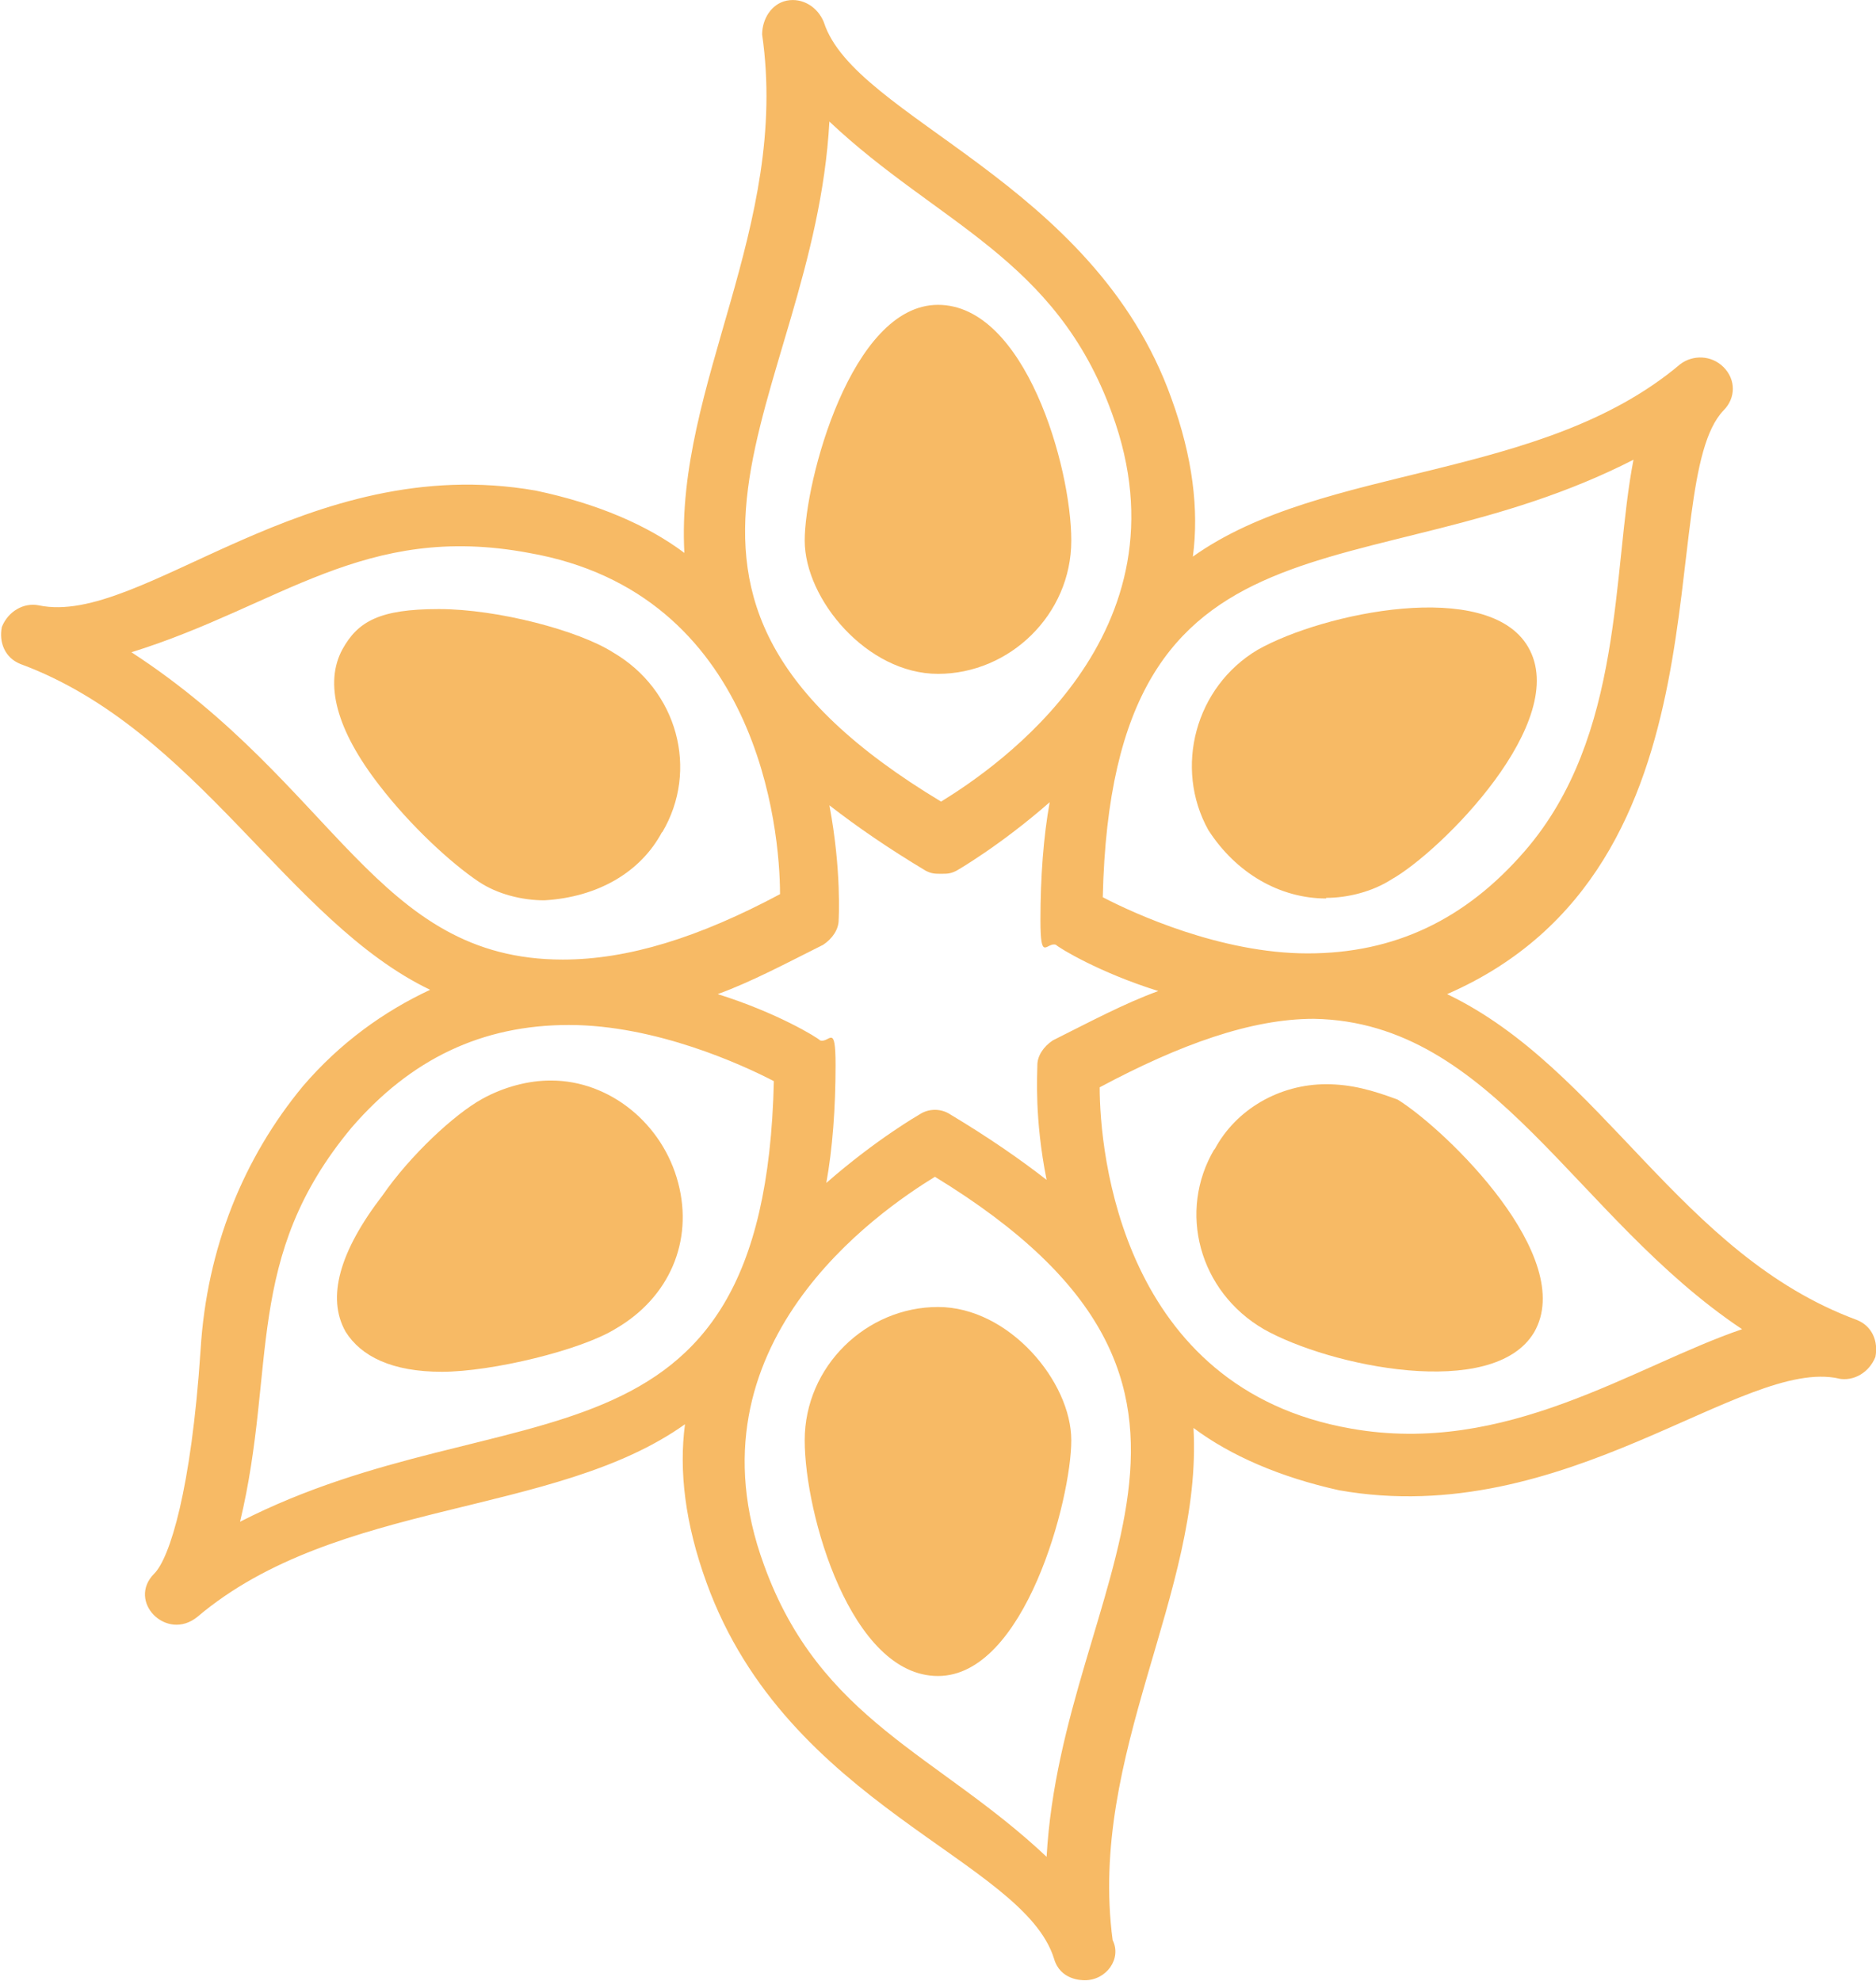 <?xml version="1.0" encoding="UTF-8"?>
<svg xmlns="http://www.w3.org/2000/svg" id="Calque_1" version="1.1" viewBox="0 0 304 321">
  <defs>
    <style>
      .st0 {
        fill: #f7ba65;
      }
    </style>
  </defs>
  <path class="st0" d="M297.9,223.4c2.5.5,5-1,6-3.5.5-2.5-.5-5-3-6-28.7-10.6-41.2-40.7-66.4-52.8,47.3-20.6,33.2-82.5,44.8-94.6,2-2,2-5,0-7-2-2-5-2-7-.5-22.6,19.1-57.8,16.1-79,31.2,1-7.5,0-16.1-3.5-25.7-12.6-35.2-51.3-45.3-56.3-60.9-1-2.5-3.5-4-6-3.5-2.5.5-4,3-4,5.5,4.5,31.2-14.1,56.8-12.6,84-6-4.5-14.1-8-24.1-10.1-37.2-6.5-63.9,22.1-80.5,18.6-2.5-.5-5,1-6,3.5-.5,2.5.5,5,3,6,28.7,10.6,43.3,41.7,66.4,52.8-7.5,3.5-14.6,8.6-20.6,15.6-9.6,11.6-15.6,26.2-16.6,42.8-1.5,22.6-5,33.7-7.5,36.2-4.5,4.5,2,11.1,7,7,22.6-19.1,57.8-16.1,79-31.2-1,7.5,0,16.1,3.5,25.7,13.1,36.2,51.3,44.8,56.3,60.9,1,3.5,4.5,3.5,5,3.5,3.5,0,6-3.5,4.5-6.5-4-30.2,14.6-56.3,13.1-83,6,4.5,14.1,8,23.6,10.1,36.7,6.5,65.4-21.6,81-18.1ZM282.3,215.4c-17.6,6-38.2,20.6-63.4,16.1-37.2-6.5-40.7-44.8-40.7-55.3,13.1-7,24.6-11.1,34.7-11.1,29.2.5,42.3,32.2,69.4,50.3ZM169.6,191.2c-4.5-3.5-9.6-7-15.6-10.6-1.5-1-3.5-1-5,0,0,0-7,4-15.1,11.1,1-5.5,1.5-12.1,1.5-19.1s-1-3.5-2.5-4c-.5-.5-7-4.5-16.6-7.5,5.5-2,11.1-5,17.1-8,1.5-1,2.5-2.5,2.5-4,0,0,.5-8-1.5-18.6,4.5,3.5,9.6,7,15.6,10.6,1,.5,1.5.5,2.5.5s1.5,0,2.5-.5c0,0,7-4,15.1-11.1-1,5.5-1.5,12.1-1.5,19.1s1,3.5,2.5,4c.5.5,7,4.5,16.6,7.5-5.5,2-11.1,5-17.1,8-1.5,1-2.5,2.5-2.5,4s-.5,8.6,1.5,18.6ZM264.7,74.5c-3.5,18.1-1.5,44.8-17.6,63.4-9.6,11.1-21.1,16.6-35.2,16.6s-28.2-6.5-33.2-9.1c1.5-65.9,42.8-48.8,86-70.9ZM134.4,19.7c17.6,16.6,36.7,22.1,45.8,47.3,13.1,35.7-18.6,57.3-27.7,62.9-56.8-34.2-20.6-64.4-18.1-110.2ZM21.3,105.7c24.1-7.5,37.7-21.1,64.4-16.1,37.2,6.5,40.7,44.8,40.7,55.3-13.1,7-24.6,10.6-35.2,10.6-30.2,0-36.7-28.2-69.9-49.8ZM38.9,246.6c6-25.1.5-42.8,18.1-63.9,9.6-11.1,21.1-16.6,35.2-16.6s28.2,6.5,33.2,9.1c-1.5,66.4-43.3,49.3-86.5,71.4ZM169.6,300.9c-17.6-16.6-36.7-22.1-45.8-47.3-13.1-35.7,18.6-57.3,27.7-62.9,56.8,34.7,20.6,65.4,18.1,110.2Z"></path>
  <path class="st0" d="M152,109.2c11.6,0,21.6-9.6,21.6-21.6s-7.5-38.2-21.6-38.2-21.6,28.7-21.6,38.2,10.1,21.6,21.6,21.6Z"></path>
  <path class="st0" d="M107.3,134.9c6-10.1,2.5-23.1-8-29.2-5.5-3.5-18.6-7-28.2-7s-13.1,2-15.6,6.5c-3,5.5-1,13.1,6,22.1,5,6.5,11.6,12.6,16.1,15.6,3,2,7,3,10.6,3,8.6-.5,15.6-4.5,19.1-11.1Z"></path>
  <path class="st0" d="M89.2,175.1c-3.5,0-7.5,1-11.1,3-4.5,2.5-11.6,9.1-16.1,15.6-7,9.1-9.1,16.6-6,22.1,2.5,4,7.5,6.5,15.6,6.5s22.6-3.5,28.2-7c8.6-5,12.6-14.1,10.1-23.6-2.5-9.6-11.1-16.6-20.6-16.6Z"></path>
  <path class="st0" d="M152,211.8c-11.6,0-21.6,9.6-21.6,21.6s7.5,38.2,21.6,38.2,21.6-28.7,21.6-38.2-10.1-21.6-21.6-21.6Z"></path>
  <path class="st0" d="M196.8,186.2c-6,10.1-2.5,23.1,8,29.2,10.6,6,37.2,11.6,43.8.5,7-12.1-14.1-32.7-22.1-37.7-4-1.5-7.5-2.5-11.6-2.5-7.5,0-14.6,4-18.1,10.6Z"></path>
  <path class="st0" d="M214.9,145.5c3.5,0,7.5-1,10.6-3,8-4.5,29.2-25.7,22.1-37.7-6.5-11.1-33.2-5.5-43.8.5-10.1,6-13.6,19.1-8,29.2,4.5,7,11.6,11.1,19.1,11.1Z"></path>
</svg>
